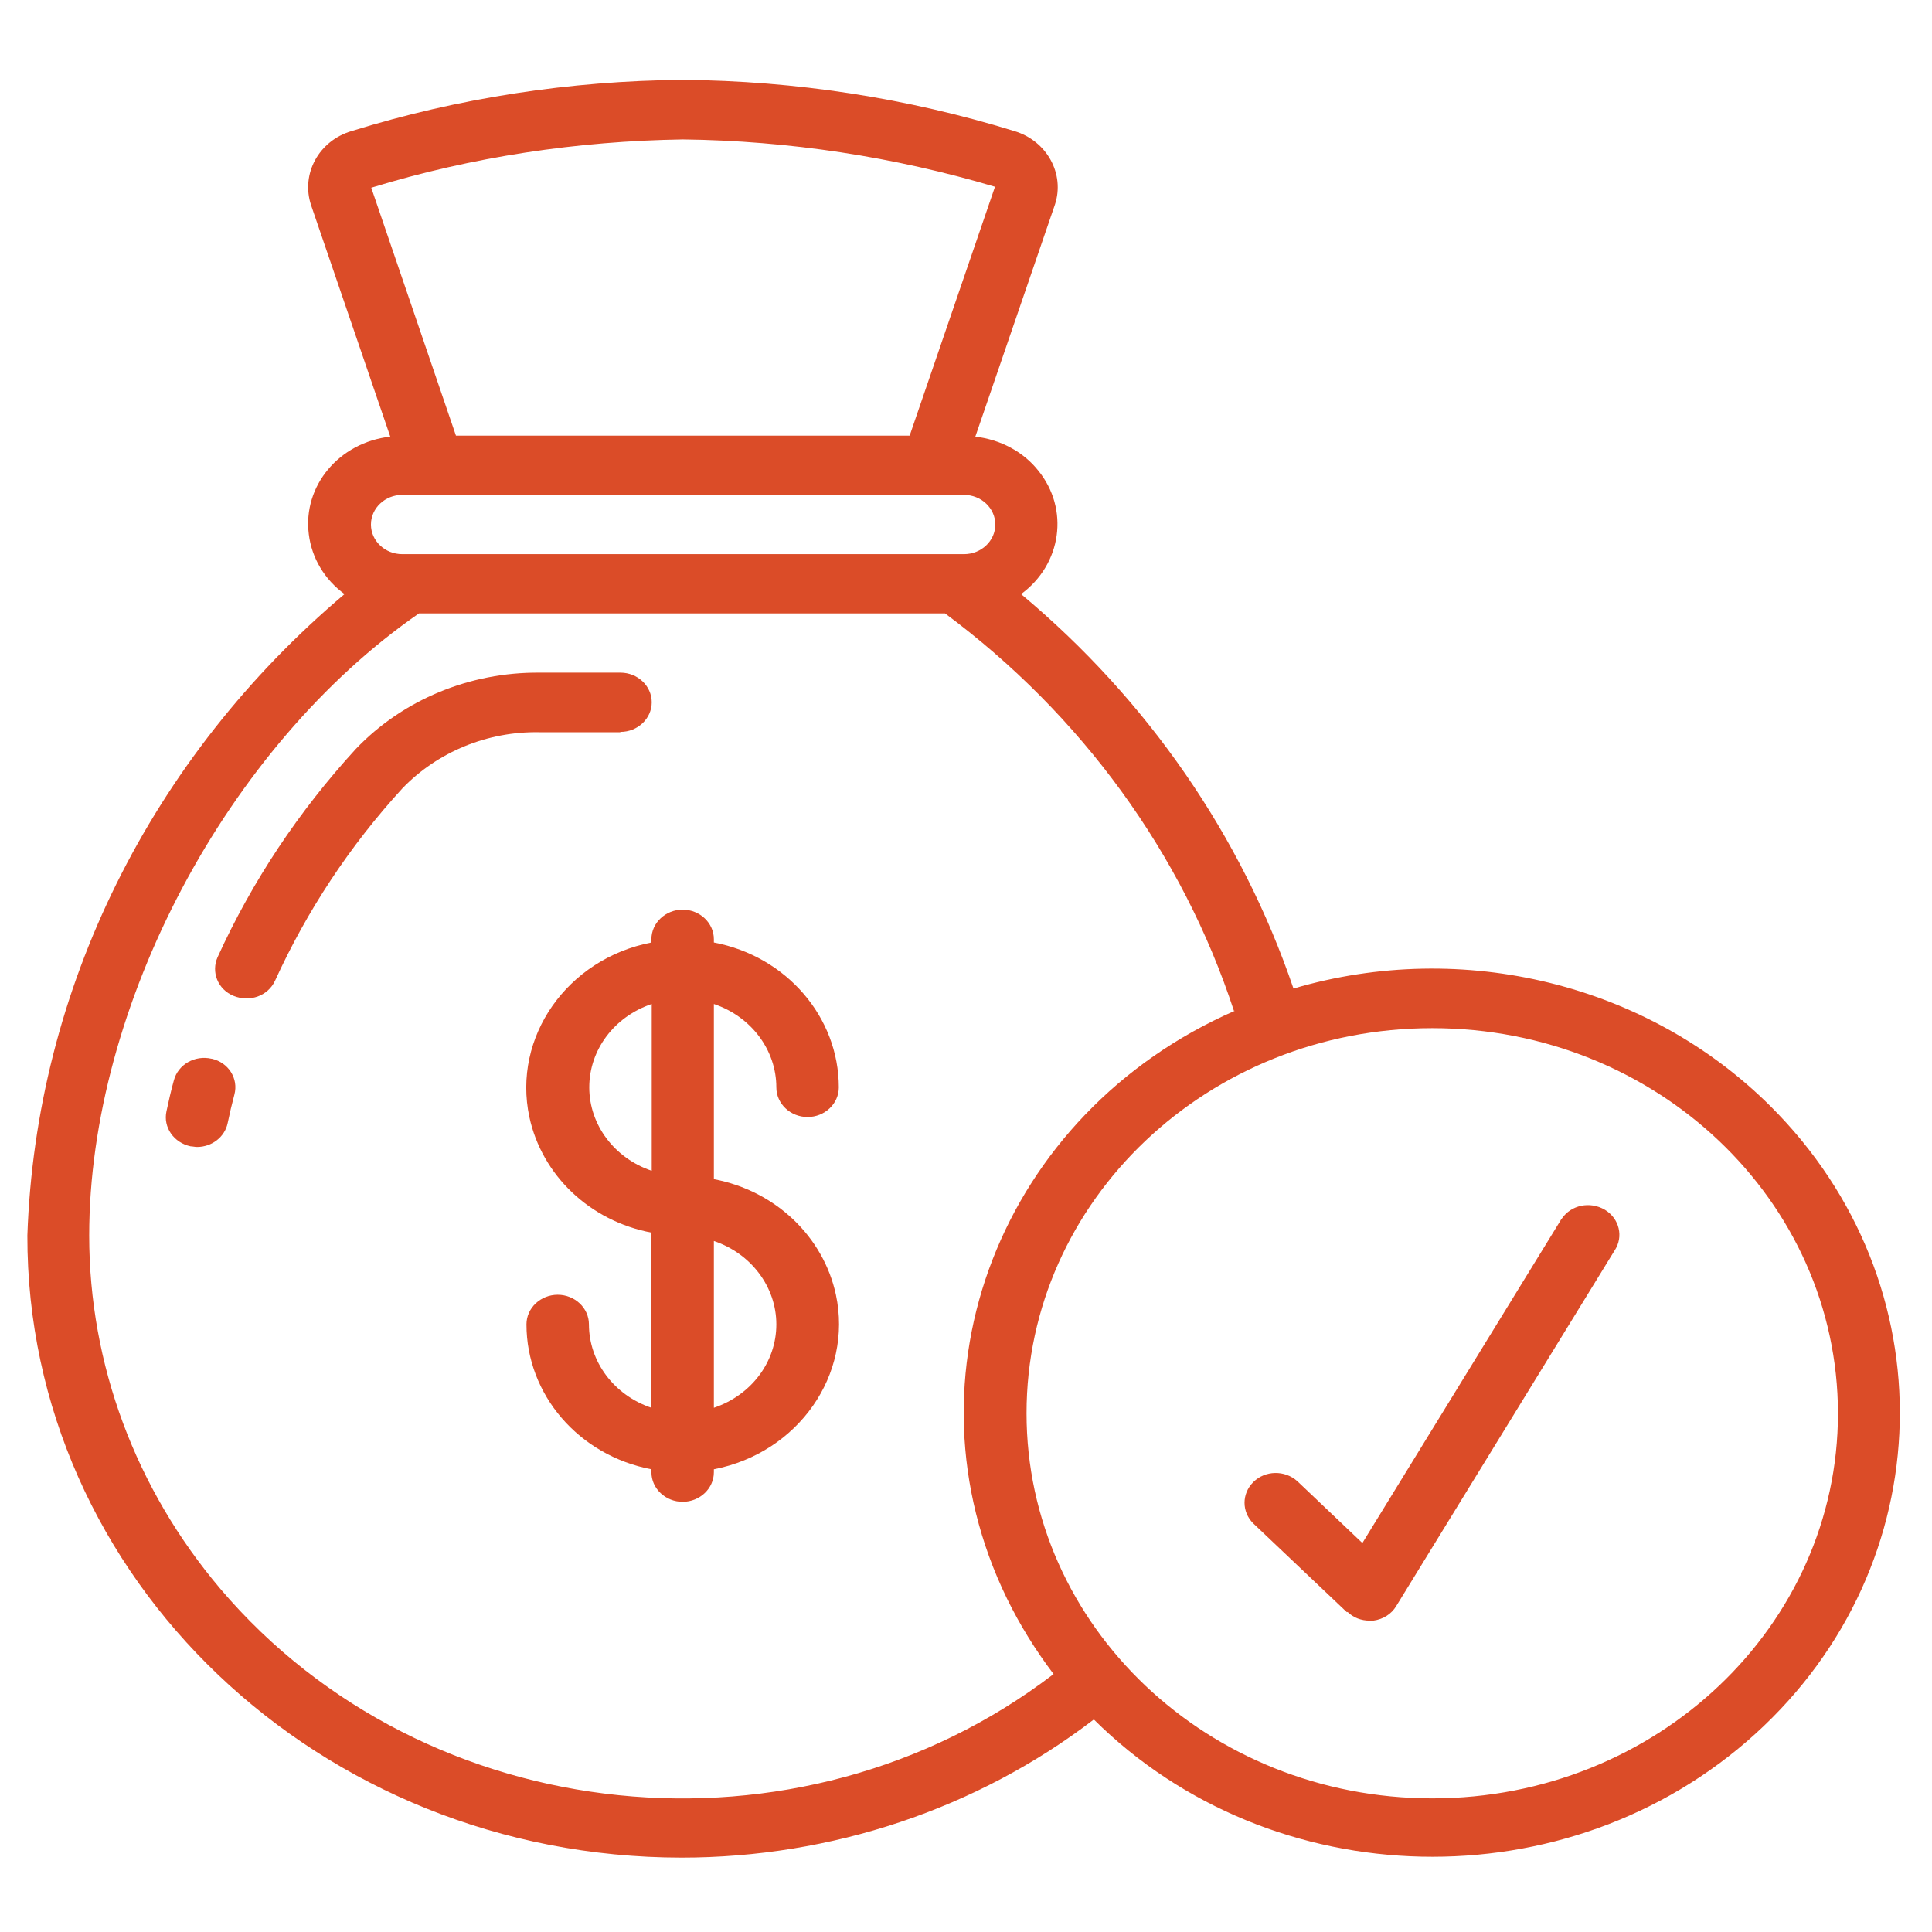 <?xml version="1.0" encoding="UTF-8"?>
<svg id="_圖層_1" data-name="圖層_1" xmlns="http://www.w3.org/2000/svg" version="1.1" viewBox="0 0 60 60">
  <!-- Generator: Adobe Illustrator 29.1.0, SVG Export Plug-In . SVG Version: 2.1.0 Build 142)  -->
  <defs>
    <style>
      .st0 {
        fill: #db4c28;
      }
    </style>
  </defs>
  <g id="Icons">
    <path class="st0" d="M.85,38.37c-.02,10.66,9.08,19.31,20.31,19.32,4.66,0,9.18-1.51,12.81-4.29,5.54,5.5,14.74,5.71,20.54.45,5.8-5.26,6.01-13.99.47-19.5-3.81-3.79-9.54-5.2-14.81-3.65-1.61-4.73-4.53-8.97-8.46-12.25,1.26-.92,1.51-2.64.53-3.84-.47-.59-1.18-.96-1.95-1.05l2.47-7.2c.32-.96-.25-1.99-1.26-2.29-3.34-1.03-6.8-1.56-10.3-1.59-3.5.03-6.96.56-10.28,1.59-1.02.3-1.58,1.33-1.26,2.3h0l2.46,7.19c-1.59.18-2.72,1.53-2.53,3.03.09.74.49,1.41,1.11,1.86C4.68,23.53,1.11,30.73.85,38.37ZM57.08,43.89c0,6.61-5.64,11.96-12.6,11.96s-12.6-5.35-12.6-11.96,5.64-11.96,12.6-11.96,12.59,5.35,12.6,11.96ZM38.35,31.39c-7.27,3.18-10.44,11.35-7.08,18.25.4.82.89,1.61,1.45,2.35-7.91,6.05-19.49,4.86-25.87-2.64-2.64-3.11-4.08-6.98-4.08-10.98,0-7.13,4.29-15.2,10.24-19.32h16.34c4.24,3.15,7.37,7.46,8.97,12.34h0ZM21.21,4.33c3.29.04,6.56.54,9.69,1.47l-2.65,7.73h-14.09l-2.63-7.7c3.13-.96,6.4-1.45,9.68-1.5h0ZM12.49,15.37h17.45c.53,0,.97.41.97.92s-.44.92-.97.92H12.49c-.53,0-.97-.41-.97-.92s.44-.92.97-.92Z"/>
    <path class="st0" d="M24.11,33.77c0,.51.44.92.97.92s.97-.41.97-.92c0-2.18-1.62-4.07-3.88-4.5v-.1c0-.51-.44-.92-.97-.92s-.97.41-.97.92v.1c-2.62.51-4.32,2.94-3.79,5.42.39,1.81,1.88,3.23,3.79,3.59v5.44c-1.16-.39-1.94-1.43-1.94-2.59,0-.51-.44-.92-.97-.92s-.97.41-.97.92c0,2.18,1.62,4.07,3.88,4.5v.09c0,.51.44.92.97.92s.97-.41.97-.92v-.09c2.62-.51,4.32-2.94,3.79-5.42-.39-1.81-1.88-3.23-3.79-3.59v-5.44c1.16.39,1.94,1.43,1.94,2.59ZM18.3,33.77c0-1.17.78-2.2,1.94-2.59v5.18c-1.16-.39-1.94-1.43-1.94-2.59h0ZM24.11,41.13c0,1.17-.78,2.2-1.94,2.59v-5.18c1.16.39,1.94,1.43,1.94,2.59h0Z"/>
    <path class="st0" d="M19.27,22.73c.53,0,.97-.41.97-.92s-.44-.92-.97-.92h-2.51c-2.17-.02-4.25.84-5.71,2.37-1.77,1.93-3.22,4.11-4.29,6.46-.21.46,0,1.01.5,1.21s1.06,0,1.28-.47c.99-2.17,2.32-4.19,3.96-5.98,1.09-1.13,2.64-1.77,4.25-1.74h2.51Z"/>
    <path class="st0" d="M6.57,32.88c-.52-.12-1.04.18-1.17.67-.09.32-.16.64-.23.96-.11.5.23.98.75,1.09h0c.06,0,.13.02.2.02.46,0,.86-.31.95-.74.06-.29.13-.59.21-.89.13-.49-.18-.99-.7-1.11h0Z"/>
    <path class="st0" d="M41.85,50.06c.18.18.43.27.68.27h.12c.3-.04.56-.2.71-.45l6.78-11.04c.29-.43.15-1-.3-1.27-.46-.27-1.05-.15-1.34.28-.02.02-.03.04-.04.06l-6.15,10.01-2.02-1.92c-.39-.35-1-.34-1.37.03-.36.36-.36.92,0,1.28l2.91,2.76h0Z"/>
  </g>
</svg>